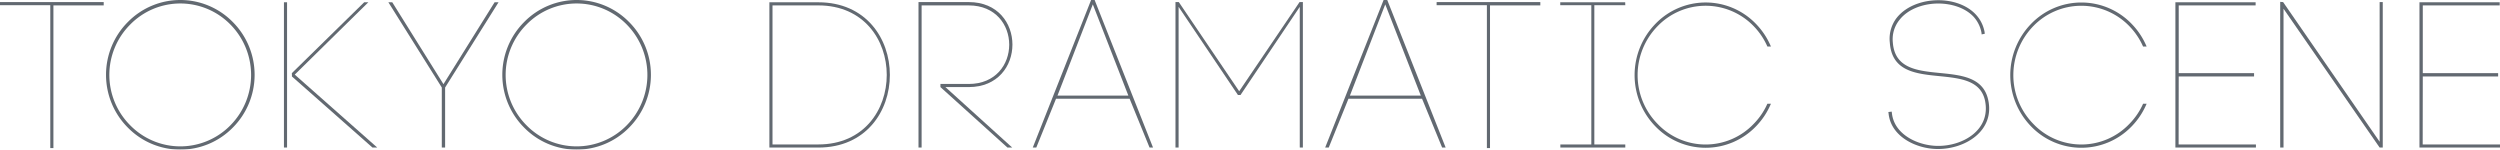 <svg xmlns="http://www.w3.org/2000/svg" viewBox="0 0 962.33 57.6"><defs><style>.cls-1{opacity:0.7;}.cls-2{fill:#202a35;}</style></defs><g id="レイヤー_2" data-name="レイヤー 2"><g id="レイヤー_1-2" data-name="レイヤー 1"><g class="cls-1"><path class="cls-2" d="M19.36,57v-55H0V.8H39.92V2.08H20.56V57Z"/><path class="cls-2" d="M49.21,8.48a28.3,28.3,0,0,1,40.4,0,28.78,28.78,0,0,1,0,40.64,28.3,28.3,0,0,1-40.4,0,28.78,28.78,0,0,1,0-40.64Zm39.52,1a27,27,0,0,0-38.64,0,27.43,27.43,0,0,0,0,38.72,27,27,0,0,0,38.64,0,27.62,27.62,0,0,0,0-38.72Z"/><path class="cls-2" d="M110.5.88V56.8h-1.2V.88Zm1.84,27.28L140.18.88h1.6L113.46,28.72,145.22,56.8h-1.84l-31-27.36Z"/><path class="cls-2" d="M151,.88,170.7,32.4,190.38.88h1.52l-20.56,32.8V56.8h-1.28V33.68L149.5.88Z"/><path class="cls-2" d="M201.76,8.48a28.3,28.3,0,0,1,40.4,0,28.78,28.78,0,0,1,0,40.64,28.3,28.3,0,0,1-40.4,0,28.78,28.78,0,0,1,0-40.64Zm39.52,1a27,27,0,0,0-38.64,0,27.43,27.43,0,0,0,0,38.72,27,27,0,0,0,38.64,0,27.62,27.62,0,0,0,0-38.72Z"/><path class="cls-2" d="M315,.88c36.72,0,36.72,55.92,0,55.92H296.16V.88Zm0,54.72c35.12,0,35.12-53.52,0-53.52H297.36V55.6Z"/><path class="cls-2" d="M354.76,56.8h-1.2V.8h19.36c22.4,0,22.4,32.72,0,32.72h-9L389.64,56.8H387.8L362,33.52v-1.2h10.88c20.8,0,20.8-30.24,0-30.24H354.76Z"/><path class="cls-2" d="M434.82,38H406.5l-7.6,18.8h-1.36L420,0h1.36l22.48,56.8H442.5Zm-27.76-1.2h27.28L420.66,1.68Z"/><path class="cls-2" d="M453.68,56.8h-1.2V.8h1.28L477,35.12,500.24.8h1.28v56h-1.2V2.64l-22.8,33.92h-1L453.68,2.64Z"/><path class="cls-2" d="M547.39,38H519.07l-7.6,18.8H510.1L532.59,0H534l22.48,56.8h-1.36Zm-27.76-1.2h27.28L533.23,1.68Z"/><path class="cls-2" d="M572.35,57v-55H553V.8h39.92V2.08H573.55V57Z"/><path class="cls-2" d="M625.63,2H613.71V55.6h11.92v1.2h-25V55.6h11.92V2H600.59V.88h25Z"/><path class="cls-2" d="M680.33,17.92a26.52,26.52,0,0,0-5.28-7.84,25.7,25.7,0,0,0-37,0,27,27,0,0,0-7.68,18.8,26.75,26.75,0,0,0,7.68,18.8,25.52,25.52,0,0,0,37,0,26.14,26.14,0,0,0,5.28-7.76h1.36a28.06,28.06,0,0,1-5.76,8.72,26.86,26.86,0,0,1-38.72,0,28.3,28.3,0,0,1,0-39.44,26.86,26.86,0,0,1,38.72,0,28.06,28.06,0,0,1,5.76,8.72Z"/><path class="cls-2" d="M762.73,12.56a12.54,12.54,0,0,0-3-6.08c-3.44-3.68-9-5.2-14-5.12-5.28.08-11.28,2-14.64,6.4a11.8,11.8,0,0,0-2.48,8.56c1.44,19.6,32.88,4.24,36.72,22.16,2.56,11.84-8.72,18.88-19.36,18.88-8.16,0-18.08-4.64-19-13.68l-.08-.56,1.28-.16.08.56c.88,8.4,10.24,12.64,17.84,12.64,9.76,0,20.32-6.32,18-17.44-3.6-16.64-35.2-1.44-36.64-22.32A13.16,13.16,0,0,1,730,7c8.16-10.56,31.2-9.2,33.92,5.28L764,13l-1.2.24Z"/><path class="cls-2" d="M824.94,17.92a26.52,26.52,0,0,0-5.28-7.84,25.71,25.71,0,0,0-37,0A27.07,27.07,0,0,0,775,28.88a26.78,26.78,0,0,0,7.67,18.8,25.53,25.53,0,0,0,37,0,26.14,26.14,0,0,0,5.28-7.76h1.36a28.06,28.06,0,0,1-5.76,8.72,26.88,26.88,0,0,1-38.73,0,28.3,28.3,0,0,1,0-39.44,26.88,26.88,0,0,1,38.73,0,28.06,28.06,0,0,1,5.76,8.72Z"/><path class="cls-2" d="M838.62,55.6h29.76v1.2h-31V.88h30.88v1.2h-29.6V28.16h29v1.28h-29Z"/><path class="cls-2" d="M877.72,56.8V.72l1.12.08L916,54.56V.8h1.2v56H916L879,3.36V56.8Z"/><path class="cls-2" d="M932.57,55.6h29.76v1.2h-31V.88h30.88v1.2h-29.6V28.16h29v1.28h-29Z"/></g></g></g></svg>
